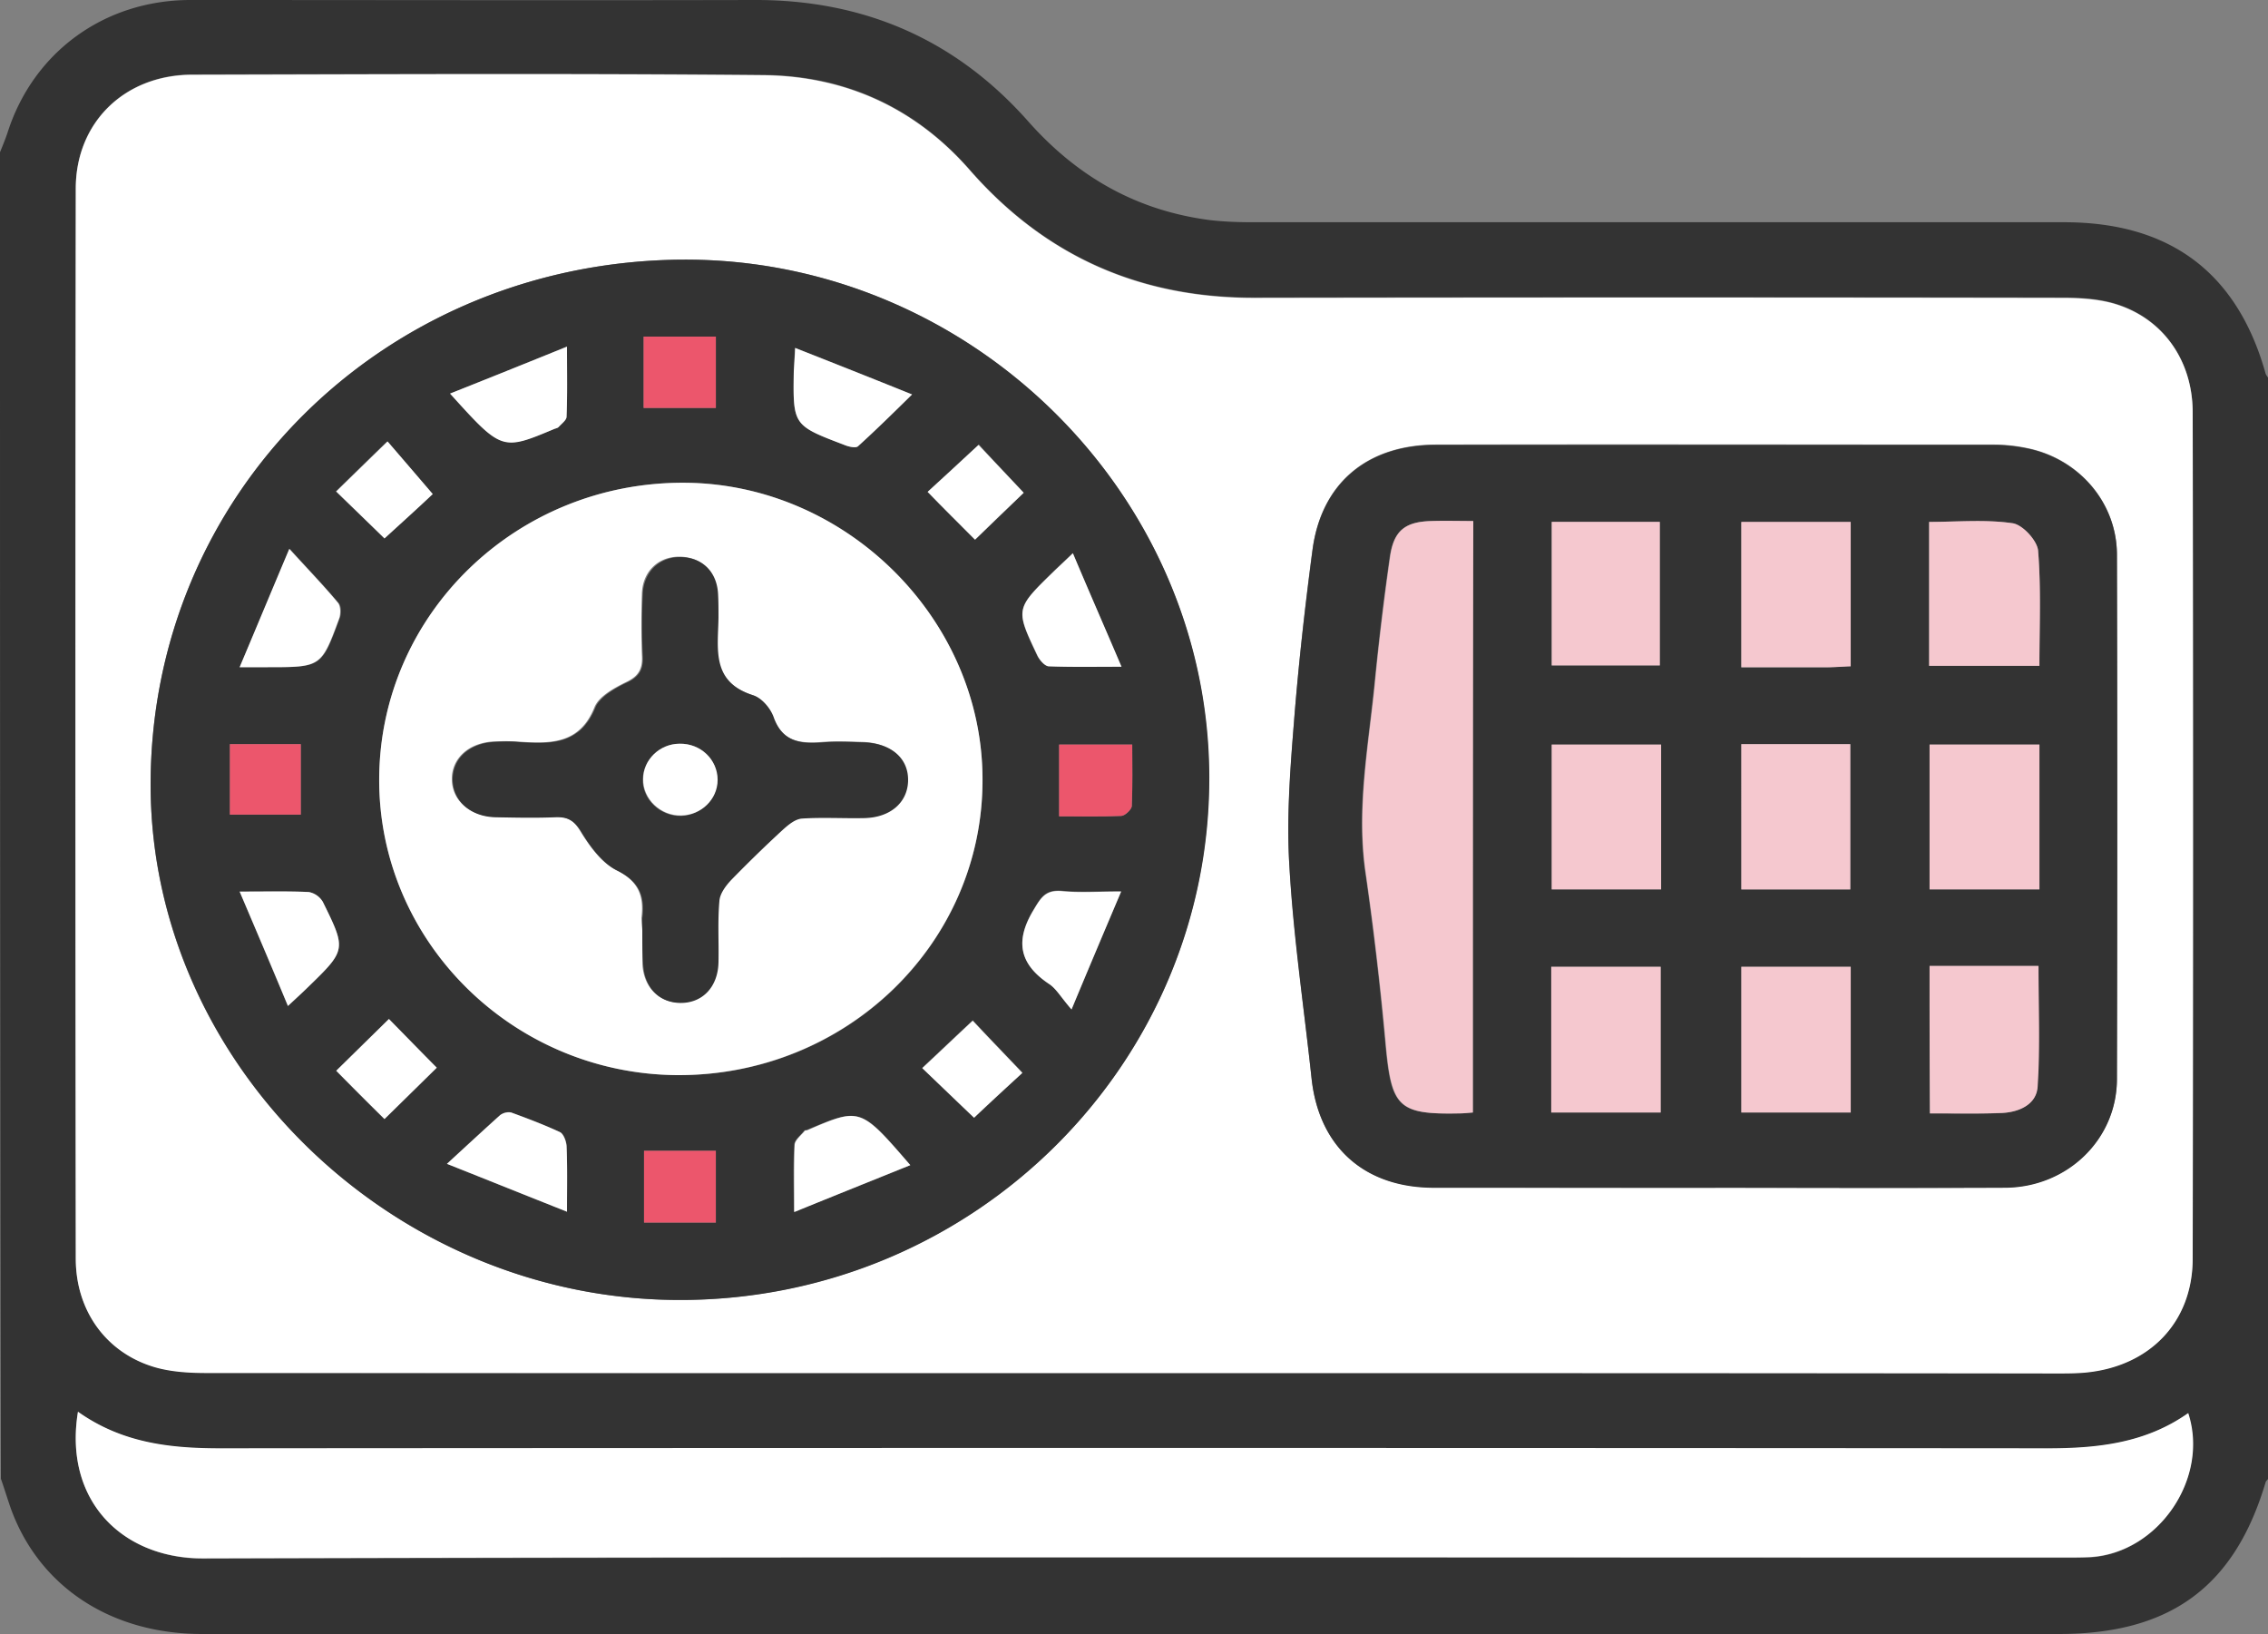 <svg xmlns="http://www.w3.org/2000/svg" fill="none" viewBox="0 0 68 49"><rect x="0" y="0" width="68" height="49" fill="#808080" stroke="none"/><g clip-path="url(#a)"><path fill="#333" d="M0 4.564c.08-.196.16-.391.226-.587C.996 1.565 3.12.013 5.684 0c5.645 0 11.276.013 16.92 0 3.321-.013 6.07 1.2 8.235 3.651 1.461 1.643 3.227 2.66 5.432 2.947.438.052.877.065 1.328.065h24.292c3.174 0 5.18 1.512 6.03 4.511.013.066.066.118.092.17v32.988a.49.49 0 00-.08.091c-.93 3.143-2.855 4.564-6.202 4.564H6.056c-2.736 0-4.874-1.421-5.724-3.742-.106-.3-.2-.613-.305-.913C0 31.085 0 17.824 0 4.564zm33.973 36.6h27.692c.292 0 .57 0 .863-.026 1.926-.183 3.2-1.5 3.214-3.416.013-8.45.013-16.912 0-25.361 0-1.604-.943-2.882-2.417-3.286-.478-.13-1.01-.156-1.514-.156-8.062-.013-16.11-.013-24.172 0-3.466.013-6.309-1.252-8.566-3.834-1.62-1.851-3.706-2.816-6.176-2.842-5.711-.052-11.422-.026-17.133-.013-2.032.013-3.493 1.434-3.493 3.416a13189.82 13189.82 0 000 32.075c0 1.604.956 2.869 2.43 3.273.479.13 1.01.157 1.515.157 9.243.013 18.5.013 27.757.013zm-31.636 1.16c-.438 2.66 1.342 4.407 3.772 4.407 18.594-.052 37.175-.026 55.768-.026.266 0 .532 0 .797-.013 2.032-.13 3.56-2.36 2.922-4.316-1.275.9-2.71 1.056-4.223 1.056-18.262-.013-36.51-.013-54.772 0-1.501 0-2.935-.156-4.263-1.108z"/><path fill="#fff" d="M33.974 41.164H6.216c-.505 0-1.023-.026-1.514-.157-1.475-.404-2.43-1.669-2.43-3.273-.014-10.691-.014-21.383 0-32.075 0-1.982 1.46-3.416 3.492-3.416 5.711-.013 11.422-.04 17.133.013 2.457.026 4.555.99 6.176 2.842 2.258 2.582 5.1 3.847 8.566 3.834 8.062-.013 16.11-.013 24.172 0 .505 0 1.023.026 1.514.156 1.474.404 2.417 1.67 2.417 3.286.014 8.45.014 16.911 0 25.36 0 1.904-1.288 3.234-3.214 3.417-.279.026-.57.026-.863.026-9.244-.013-18.474-.013-27.691-.013zm-13.52-33.38c-8.966.065-15.991 7.054-15.938 15.843.053 8.37 7.344 15.372 15.924 15.346 8.792-.039 15.884-7.106 15.805-15.764-.053-8.488-7.225-15.477-15.792-15.425zm30.97 27.826c2.895 0 5.804.013 8.7-.013 1.859-.013 3.346-1.447 3.346-3.26.014-5.241.014-10.47 0-15.711 0-1.565-1.142-2.882-2.696-3.195a4.928 4.928 0 00-.983-.104c-5.578 0-11.156-.013-16.734 0-2.059 0-3.44 1.147-3.706 3.155a96.387 96.387 0 00-.557 5.177c-.107 1.447-.226 2.894-.133 4.342.133 2.125.438 4.224.664 6.336.226 2.047 1.58 3.26 3.666 3.26 2.815.013 5.63.013 8.433.013zM2.338 42.324c1.328.939 2.762 1.096 4.276 1.096 18.262-.014 36.51-.014 54.772 0 1.514 0 2.948-.157 4.223-1.057.638 1.956-.89 4.186-2.921 4.316-.266.013-.532.013-.797.013-18.594 0-37.175-.026-55.768.026-2.444.026-4.224-1.72-3.785-4.394z"/><path fill="#333" d="M20.453 7.784c8.567-.052 15.739 6.937 15.805 15.425.066 8.658-7.026 15.738-15.805 15.764-8.592.04-15.87-6.975-15.937-15.346-.053-8.788 6.973-15.777 15.937-15.843zM11.37 23.34c-.027 4.863 3.984 8.853 8.925 8.892 5.073.04 9.177-3.937 9.164-8.866-.013-4.798-4.077-8.854-8.912-8.893-5.046-.039-9.15 3.925-9.177 8.867zm15.923 11.59c-1.487-1.734-1.487-1.734-3.107-1.056-.027.013-.054 0-.067.013-.106.144-.292.274-.305.418-.04.625-.014 1.238-.014 2.02 1.209-.469 2.311-.912 3.493-1.395zm-3.453-24.5c-.026.352-.04.522-.04.691-.026 1.63-.026 1.63 1.514 2.217.133.052.346.104.412.04.518-.47 1.01-.953 1.62-1.553a335.15 335.15 0 00-3.506-1.395zM13.494 11.8c1.554 1.707 1.554 1.707 3.134 1.056.04-.013.093-.026.12-.053.093-.104.239-.208.239-.313.027-.638.013-1.277.013-2.099-1.222.496-2.324.939-3.506 1.408zm18.634 18.462c.53-1.277.996-2.36 1.487-3.546-.717 0-1.248.039-1.78-.013-.491-.04-.624.195-.85.573-.557.926-.424 1.617.479 2.217.212.157.345.404.664.77zM7.185 26.73c.505 1.186.957 2.269 1.448 3.43.266-.249.425-.392.584-.549 1.17-1.134 1.17-1.147.465-2.568a.62.62 0 00-.425-.3c-.637-.04-1.275-.013-2.072-.013zm6.216 8.162c1.302.522 2.404.965 3.6 1.434 0-.756.013-1.369-.014-1.968 0-.144-.08-.365-.2-.418a15.438 15.438 0 00-1.46-.586c-.093-.04-.252.013-.332.078-.478.43-.956.873-1.594 1.46zm-6.216-14.89h.837c1.62 0 1.62.013 2.165-1.473.053-.13.053-.366-.04-.457-.425-.508-.89-.99-1.46-1.617-.545 1.291-.984 2.347-1.502 3.547zm24.982-3.416c-.265.247-.425.39-.584.547-1.142 1.122-1.142 1.122-.491 2.517.066.13.226.313.345.326.664.026 1.341.013 2.178.013-.518-1.213-.97-2.269-1.448-3.403zM19.298 12.23h2.165v-2.139h-2.165v2.139zm-7.77 3.911c.518-.482 1.05-.964 1.435-1.33-.438-.508-.89-1.043-1.355-1.577a170.07 170.07 0 00-1.54 1.5c.544.52 1.062 1.016 1.46 1.407zm20.228 6.18v2.152c.637 0 1.248.013 1.86-.013.119 0 .318-.195.318-.3.027-.613.013-1.225.013-1.838h-2.191zm-2.55 11.188a219.06 219.06 0 001.447-1.356c-.57-.6-1.062-1.108-1.487-1.565-.492.457-.996.94-1.514 1.422.491.482.97.951 1.554 1.5zm-17.678.04l1.568-1.54c-.492-.495-.983-.99-1.435-1.46l-1.58 1.552c.465.47.956.965 1.447 1.447zM6.893 22.31v2.112h2.125V22.31H6.893zm23.8-7.537c-.518-.56-.996-1.056-1.341-1.447-.598.548-1.116 1.03-1.527 1.408l1.42 1.435c.439-.418.944-.9 1.448-1.396zm-9.23 21.88V34.5H19.31v2.152h2.152zm29.962-1.043h-8.433c-2.086 0-3.44-1.226-3.666-3.26-.226-2.113-.545-4.225-.664-6.337-.093-1.435.013-2.895.133-4.342.133-1.735.332-3.456.557-5.177.266-2.008 1.647-3.155 3.706-3.155h16.734c.332 0 .664.039.983.104 1.554.313 2.696 1.63 2.696 3.195.014 5.241.014 10.47 0 15.711 0 1.813-1.487 3.247-3.347 3.26-2.895.013-5.803 0-8.699 0zm-7.265-2.257V15.621c-.425 0-.823-.013-1.222 0-.823.013-1.155.287-1.275 1.095a87.269 87.269 0 00-.451 3.742c-.186 1.89-.558 3.768-.279 5.698.252 1.734.452 3.481.61 5.229.174 1.812.386 2.034 2.219 1.995.12 0 .226-.013.398-.027zm16.987-6.688v-4.342h-3.294v4.342h3.294zm-3.294 2.294v4.42c.757 0 1.461.027 2.165-.012.518-.026 1.036-.248 1.063-.796.066-1.2.026-2.399.026-3.612h-3.254zm-2.364.026h-3.28v4.368h3.28v-4.368zm-8.965-6.662v4.342h3.28v-4.342h-3.28zm5.685-.013v4.355h3.267V22.31h-3.267zM46.51 33.353h3.28v-4.368h-3.28v4.368zm14.636-13.39c0-1.174.053-2.321-.04-3.456-.026-.3-.465-.782-.77-.821-.81-.117-1.647-.04-2.497-.04v4.317h3.307zm-14.623-4.316v4.303h3.241v-4.303h-3.24zm8.965 4.329V15.66h-3.28v4.355h2.603c.212-.013.425-.04.677-.04z"/><path fill="#fff" d="M11.369 23.34c.026-4.942 4.13-8.906 9.177-8.867 4.835.04 8.912 4.094 8.912 8.892.013 4.93-4.104 8.893-9.164 8.867-4.94-.04-8.952-4.03-8.925-8.893zm7.889 4.589v.913c.013.717.465 1.2 1.102 1.212.664.013 1.142-.469 1.156-1.225.013-.613-.027-1.213.026-1.826.013-.221.2-.47.359-.639a40.728 40.728 0 011.527-1.486c.173-.157.385-.34.598-.352.61-.052 1.235-.013 1.86-.013.77-.013 1.288-.444 1.314-1.095.027-.665-.478-1.135-1.302-1.174-.424-.013-.836-.026-1.261 0-.651.052-1.196-.013-1.461-.743-.093-.26-.359-.574-.611-.665-1.275-.404-1.063-1.395-1.05-2.334 0-.235.014-.482-.013-.717-.04-.678-.491-1.096-1.142-1.096-.637 0-1.102.457-1.115 1.122a27.086 27.086 0 000 1.825c.026.392-.08.626-.465.809-.372.182-.824.43-.957.756-.451 1.134-1.354 1.095-2.324 1.03a6.794 6.794 0 00-.73 0c-.73.052-1.222.509-1.222 1.121 0 .64.531 1.109 1.288 1.135a41.22 41.22 0 001.793 0c.359-.013.571.091.77.43.28.456.638.952 1.09 1.174.677.339.823.795.743 1.434.014.143.027.274.027.404zm8.035 7.002c-1.169.47-2.271.913-3.48 1.408 0-.782-.013-1.408.014-2.02.013-.144.199-.288.305-.418.013-.013.04-.013.066-.013 1.594-.691 1.594-.691 3.095 1.043zm-3.453-24.5c1.156.457 2.245.887 3.506 1.395-.61.6-1.102 1.082-1.62 1.552-.066.065-.292.013-.412-.04-1.54-.586-1.54-.586-1.514-2.216.014-.182.027-.352.04-.69zM13.494 11.8c1.182-.47 2.284-.913 3.506-1.408 0 .821.013 1.46-.013 2.099 0 .104-.146.209-.24.313-.026.026-.08.039-.119.052-1.58.665-1.58.665-3.134-1.056zm18.633 18.463c-.318-.365-.451-.613-.664-.756-.903-.6-1.036-1.29-.478-2.217.226-.378.359-.613.85-.573.518.052 1.05.013 1.78.013a445.265 445.265 0 00-1.488 3.533zM7.185 26.73c.797 0 1.434-.013 2.072.013a.62.62 0 01.425.3c.704 1.434.704 1.434-.465 2.568-.16.157-.319.3-.584.548-.478-1.16-.943-2.243-1.448-3.43zm6.215 8.162c.638-.587 1.117-1.03 1.595-1.46a.44.44 0 01.332-.079c.491.183.982.365 1.46.587.107.052.187.274.2.417.026.6.013 1.213.013 1.97-1.182-.47-2.284-.913-3.6-1.435zm-6.215-14.89c.505-1.2.943-2.256 1.488-3.547.57.626 1.036 1.108 1.46 1.617.08.104.08.326.04.456-.544 1.474-.544 1.474-2.165 1.474h-.823zm24.982-3.417c.478 1.135.943 2.191 1.46 3.404-.85 0-1.513.013-2.177-.013-.12 0-.28-.183-.345-.326-.665-1.396-.665-1.396.49-2.517.147-.143.306-.287.572-.548z"/><path fill="#EC566C" d="M19.298 12.23v-2.138h2.165v2.138h-2.165z"/><path fill="#fff" d="M11.528 16.142c-.398-.391-.916-.887-1.447-1.408.504-.496.996-.965 1.54-1.5.465.535.917 1.07 1.355 1.578-.399.378-.93.86-1.448 1.33z"/><path fill="#EC566C" d="M31.755 22.322h2.192c0 .613.013 1.226-.014 1.839 0 .104-.212.3-.318.3-.611.026-1.222.013-1.86.013v-2.152z"/><path fill="#fff" d="M29.205 33.51a1085.43 1085.43 0 00-1.554-1.486c.518-.483 1.023-.965 1.514-1.422.425.457.917.965 1.488 1.565-.412.378-.943.86-1.448 1.343zm-17.677.039a140.95 140.95 0 01-1.447-1.448l1.58-1.551c.465.47.943.965 1.434 1.46l-1.567 1.539z"/><path fill="#EC566C" d="M6.893 22.31h2.125v2.112H6.893V22.31z"/><path fill="#fff" d="M30.693 14.773c-.505.483-1.01.965-1.46 1.408-.479-.482-.97-.965-1.422-1.434.412-.378.943-.86 1.527-1.408.359.378.837.886 1.355 1.434z"/><path fill="#EC566C" d="M21.463 36.652H19.31v-2.151h2.152v2.151z"/><path fill="#F5C8CF" d="M44.16 33.353c-.16.013-.279.026-.385.026-1.833.04-2.045-.182-2.218-1.994a98.41 98.41 0 00-.611-5.23c-.279-1.916.093-3.806.279-5.697a87.09 87.09 0 01.451-3.742c.107-.809.452-1.082 1.276-1.096.398-.012.783 0 1.221 0-.013 5.933-.013 11.8-.013 17.733zm16.987-6.689h-3.294v-4.342h3.294v4.342zm-3.294 2.295h3.267c0 1.213.053 2.425-.026 3.612-.027.534-.545.769-1.063.795-.704.026-1.408.013-2.165.013-.013-1.486-.013-2.947-.013-4.42zm-2.364.026v4.368h-3.28v-4.368h3.28zm-8.965-6.663h3.28v4.342h-3.28v-4.342zm5.685-.012h3.267v4.355h-3.267V22.31zM46.51 33.353v-4.368h3.281v4.368h-3.28zm14.637-13.391H57.84v-4.315c.837 0 1.687-.079 2.497.039.305.039.743.521.77.821.093 1.135.04 2.282.04 3.455zm-14.623-4.316h3.241v4.303h-3.24v-4.303zm8.965 4.329c-.24.013-.452.026-.677.026h-2.603v-4.355h3.28v4.33z"/><path fill="#333" d="M19.258 27.93c0-.13-.014-.261 0-.392.08-.651-.067-1.095-.744-1.434-.452-.221-.824-.73-1.09-1.173-.212-.34-.41-.444-.77-.43-.597.025-1.195.012-1.793 0-.757-.014-1.288-.496-1.288-1.135 0-.613.478-1.07 1.222-1.121.24-.013.492-.026.73 0 .957.065 1.86.104 2.325-1.03.133-.326.598-.587.956-.757.385-.182.491-.417.465-.808a20.888 20.888 0 010-1.825c.026-.665.478-1.122 1.116-1.122.65 0 1.102.417 1.142 1.095.013.235.013.483.013.718-.013.938-.226 1.93 1.05 2.334.252.078.517.39.61.665.266.73.81.795 1.461.743.412-.04.837-.013 1.262 0 .823.039 1.328.495 1.301 1.173-.026.64-.544 1.082-1.314 1.095-.625.014-1.236-.026-1.86.014-.212.012-.425.195-.598.352a40.38 40.38 0 00-1.527 1.486c-.172.183-.345.417-.358.639-.054.6-.014 1.213-.027 1.825-.013.757-.491 1.239-1.155 1.226-.651-.013-1.09-.495-1.103-1.213-.026-.313-.026-.625-.026-.925zm1.115-5.633c-.597.013-1.089.495-1.102 1.069-.013.6.531 1.108 1.142 1.095.598-.013 1.09-.495 1.09-1.069.012-.626-.492-1.108-1.13-1.095z"/><path fill="#fff" d="M20.373 22.297c.638-.013 1.143.482 1.143 1.082 0 .587-.492 1.056-1.09 1.069-.624.013-1.155-.495-1.142-1.095 0-.574.492-1.056 1.09-1.056z"/></g><defs><clipPath id="a"><path fill="#fff" d="M0 0h68v49H0z"/></clipPath></defs></svg>